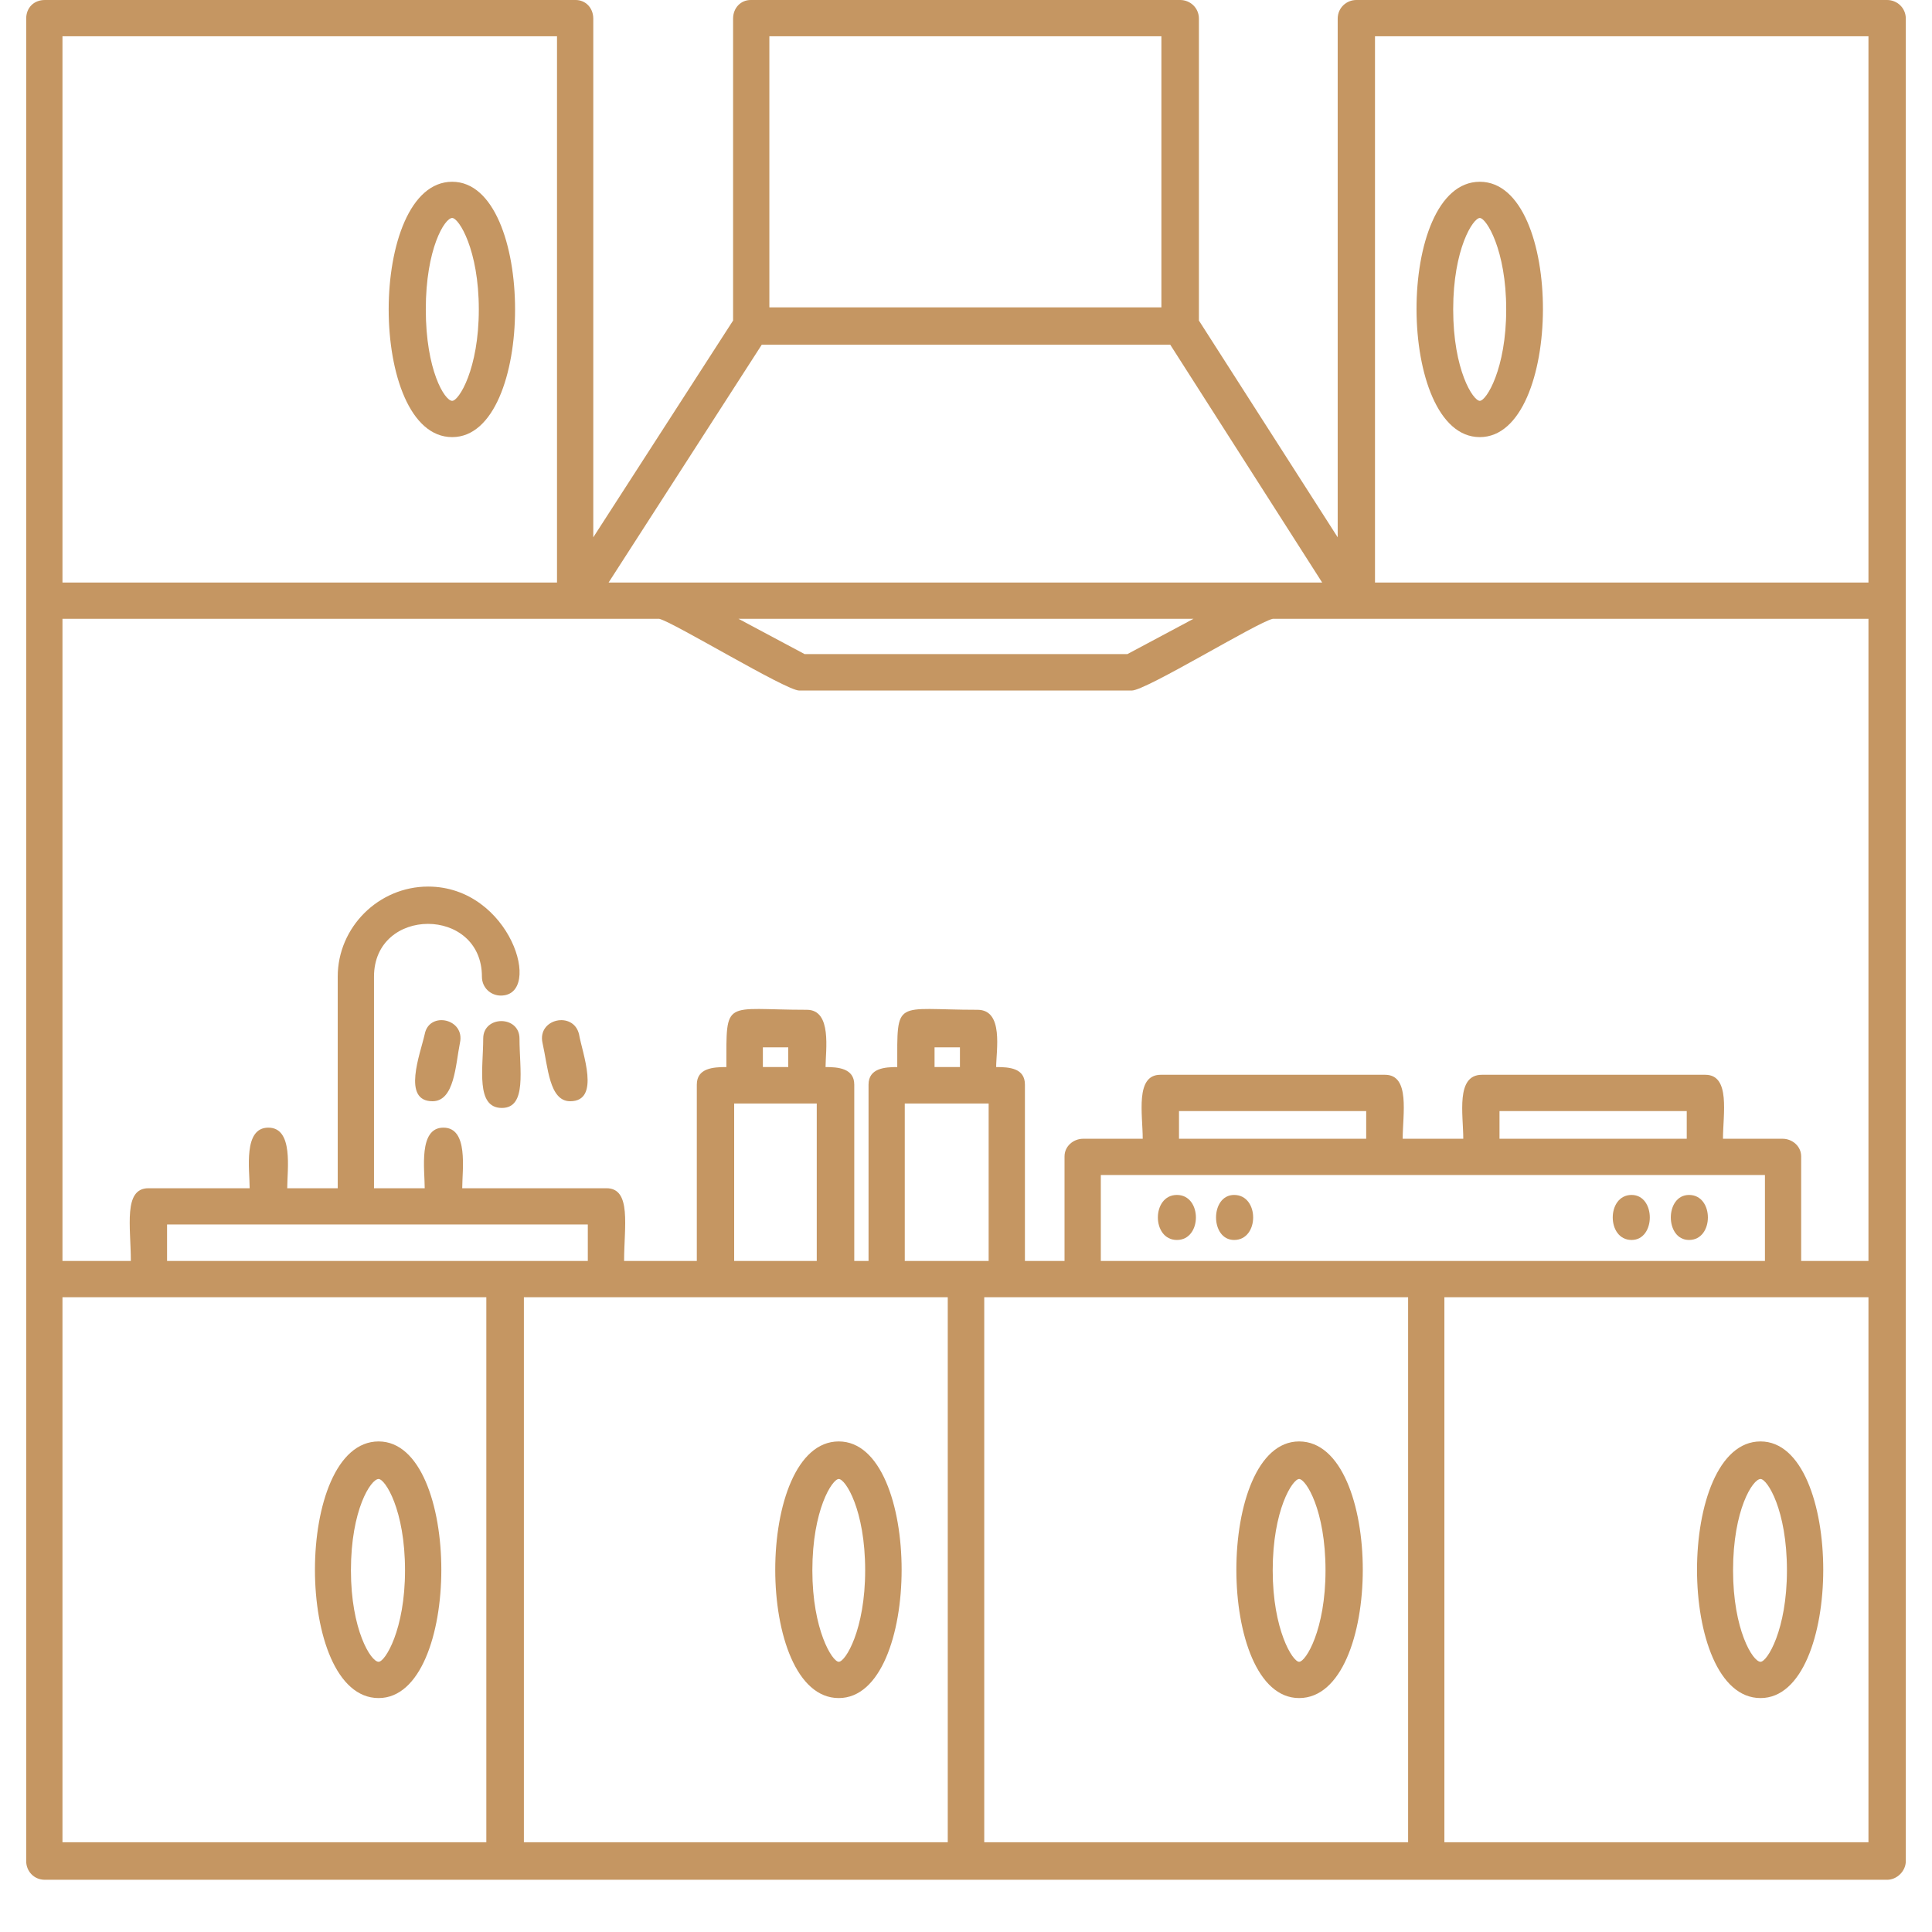 <svg xmlns="http://www.w3.org/2000/svg" xmlns:xlink="http://www.w3.org/1999/xlink" width="48" zoomAndPan="magnify" viewBox="0 0 36 36" height="48" preserveAspectRatio="xMidYMid meet"><defs><clipPath id="134c5d6070"><path d="M 0.488 0 L 35.512 0 L 35.512 35.027 L 0.488 35.027 Z M 0.488 0 " clip-rule="nonzero"></path></clipPath></defs><g clip-path="url(#134c5d6070)"><path fill="#c59662" d="M 31.473 23.105 C 31.02 23.105 31.02 22.266 31.473 22.266 C 31.941 22.266 31.941 23.105 31.473 23.105 Z M 25.273 11.531 L 23.715 11.531 C 23.426 11.594 21.355 12.867 21.09 12.867 L 14.891 12.867 C 14.645 12.867 12.551 11.594 12.285 11.531 L 1.164 11.531 L 1.164 23.496 L 2.438 23.496 C 2.438 22.859 2.293 22.141 2.766 22.141 L 4.652 22.141 C 4.652 21.793 4.527 21.012 5 21.012 C 5.473 21.012 5.352 21.793 5.352 22.141 L 6.293 22.141 L 6.293 18.199 C 6.293 17.277 7.055 16.52 7.977 16.52 C 9.516 16.52 10.129 18.551 9.332 18.551 C 9.145 18.551 8.98 18.406 8.98 18.199 C 8.98 16.887 6.969 16.887 6.969 18.199 L 6.969 22.141 L 7.914 22.141 C 7.914 21.793 7.793 21.012 8.262 21.012 C 8.734 21.012 8.613 21.793 8.613 22.141 L 11.301 22.141 C 11.773 22.141 11.629 22.859 11.629 23.496 L 12.984 23.496 L 12.984 20.211 C 12.984 19.902 13.289 19.883 13.535 19.883 C 13.535 18.59 13.477 18.816 15.035 18.816 C 15.508 18.816 15.383 19.574 15.383 19.883 C 15.609 19.883 15.918 19.902 15.918 20.211 L 15.918 23.496 L 16.184 23.496 L 16.184 20.211 C 16.184 19.902 16.492 19.883 16.719 19.883 C 16.719 18.59 16.656 18.816 18.215 18.816 C 18.707 18.816 18.562 19.574 18.562 19.883 C 18.809 19.883 19.098 19.902 19.098 20.211 L 19.098 23.496 L 19.836 23.496 L 19.836 21.547 C 19.836 21.359 20 21.219 20.184 21.219 L 21.293 21.219 C 21.293 20.766 21.148 20.027 21.621 20.027 L 25.809 20.027 C 26.281 20.027 26.137 20.766 26.137 21.219 L 27.266 21.219 C 27.266 20.766 27.121 20.027 27.613 20.027 L 31.777 20.027 C 32.25 20.027 32.105 20.766 32.105 21.219 L 33.215 21.219 C 33.398 21.219 33.562 21.359 33.562 21.547 L 33.562 23.496 L 34.816 23.496 L 34.816 11.531 Z M 22.238 11.531 L 13.762 11.531 L 14.992 12.188 L 21.008 12.188 Z M 11.055 10.012 L 13.66 5.973 L 13.66 0.348 C 13.66 0.145 13.805 0 13.988 0 L 21.992 0 C 22.176 0 22.34 0.145 22.34 0.348 L 22.34 5.973 L 24.926 10.012 L 24.926 0.348 C 24.926 0.145 25.09 0 25.273 0 L 35.164 0 C 35.348 0 35.512 0.145 35.512 0.348 L 35.512 34.68 C 35.512 34.863 35.348 35.027 35.164 35.027 L 0.836 35.027 C 0.629 35.027 0.488 34.863 0.488 34.68 L 0.488 0.348 C 0.488 0.145 0.629 0 0.836 0 L 10.727 0 C 10.91 0 11.055 0.145 11.055 0.348 Z M 11.34 10.855 L 24.637 10.855 L 21.805 6.422 L 14.195 6.422 Z M 14.336 5.727 L 21.641 5.727 L 21.641 0.676 L 14.336 0.676 Z M 32.887 23.496 L 32.887 21.895 L 20.512 21.895 L 20.512 23.496 Z M 21.969 21.219 L 25.457 21.219 L 25.457 20.703 L 21.969 20.703 Z M 27.941 21.219 L 31.43 21.219 L 31.43 20.703 L 27.941 20.703 Z M 15.219 23.496 L 15.219 20.562 L 13.68 20.562 L 13.68 23.496 Z M 14.215 19.883 L 14.688 19.883 L 14.688 19.516 L 14.215 19.516 Z M 18.422 23.496 L 18.422 20.562 L 16.859 20.562 L 16.859 23.496 Z M 17.414 19.883 L 17.887 19.883 L 17.887 19.516 L 17.414 19.516 Z M 10.953 23.496 L 10.953 22.816 L 3.113 22.816 L 3.113 23.496 Z M 9.352 20.645 C 8.859 20.645 9.004 19.902 9.004 19.352 C 9.004 18.918 9.68 18.918 9.68 19.352 C 9.68 19.926 9.824 20.645 9.352 20.645 Z M 8.059 20.52 C 7.484 20.52 7.832 19.637 7.914 19.27 C 7.996 18.836 8.672 18.98 8.57 19.434 C 8.488 19.844 8.469 20.52 8.059 20.52 Z M 10.625 20.52 C 10.234 20.52 10.211 19.883 10.109 19.434 C 10.008 18.98 10.684 18.836 10.789 19.27 C 10.848 19.617 11.199 20.52 10.625 20.52 Z M 8.426 8.145 C 6.848 8.145 6.848 3.387 8.426 3.387 C 9.988 3.387 9.988 8.145 8.426 8.145 Z M 8.426 4.062 C 8.285 4.062 7.934 4.637 7.934 5.766 C 7.934 6.895 8.285 7.469 8.426 7.469 C 8.551 7.469 8.922 6.875 8.922 5.766 C 8.922 4.656 8.551 4.062 8.426 4.062 Z M 27.574 8.145 C 26.012 8.145 25.992 3.387 27.574 3.387 C 29.152 3.387 29.133 8.145 27.574 8.145 Z M 27.574 4.062 C 27.449 4.062 27.078 4.637 27.078 5.766 C 27.078 6.895 27.449 7.469 27.574 7.469 C 27.695 7.469 28.066 6.875 28.066 5.766 C 28.066 4.656 27.695 4.062 27.574 4.062 Z M 26.914 34.328 L 34.816 34.328 L 34.816 24.172 L 26.914 24.172 Z M 32.805 31.641 C 31.227 31.641 31.227 26.859 32.805 26.859 C 34.363 26.859 34.363 31.641 32.805 31.641 Z M 32.805 27.559 C 32.66 27.559 32.293 28.133 32.293 29.262 C 32.293 30.367 32.66 30.965 32.805 30.965 C 32.93 30.965 33.297 30.367 33.297 29.262 C 33.297 28.133 32.93 27.559 32.805 27.559 Z M 18.34 34.328 L 26.238 34.328 L 26.238 24.172 L 18.34 24.172 Z M 24.207 31.641 C 22.648 31.641 22.648 26.859 24.207 26.859 C 25.789 26.859 25.789 31.641 24.207 31.641 Z M 24.207 27.559 C 24.086 27.559 23.715 28.133 23.715 29.262 C 23.715 30.367 24.086 30.965 24.207 30.965 C 24.332 30.965 24.699 30.367 24.699 29.262 C 24.699 28.133 24.332 27.559 24.207 27.559 Z M 9.762 34.328 L 17.66 34.328 L 17.66 24.172 L 9.762 24.172 Z M 15.629 31.641 C 14.051 31.641 14.051 26.859 15.629 26.859 C 17.191 26.859 17.191 31.641 15.629 31.641 Z M 15.629 27.559 C 15.508 27.559 15.137 28.133 15.137 29.262 C 15.137 30.367 15.508 30.965 15.629 30.965 C 15.754 30.965 16.121 30.367 16.121 29.262 C 16.121 28.133 15.754 27.559 15.629 27.559 Z M 1.164 34.328 L 9.062 34.328 L 9.062 24.172 L 1.164 24.172 Z M 7.055 31.641 C 5.473 31.641 5.473 26.859 7.055 26.859 C 8.613 26.859 8.613 31.641 7.055 31.641 Z M 7.055 27.559 C 6.91 27.559 6.539 28.133 6.539 29.262 C 6.539 30.367 6.91 30.965 7.055 30.965 C 7.176 30.965 7.547 30.367 7.547 29.262 C 7.547 28.133 7.176 27.559 7.055 27.559 Z M 1.164 10.855 L 10.379 10.855 L 10.379 0.676 L 1.164 0.676 Z M 25.621 10.855 L 34.816 10.855 L 34.816 0.676 L 25.621 0.676 Z M 21.93 23.105 C 21.457 23.105 21.457 22.266 21.93 22.266 C 22.402 22.266 22.402 23.105 21.93 23.105 Z M 22.996 23.105 C 22.547 23.105 22.547 22.266 22.996 22.266 C 23.469 22.266 23.469 23.105 22.996 23.105 Z M 30.402 23.105 C 29.934 23.105 29.934 22.266 30.402 22.266 C 30.855 22.266 30.855 23.105 30.402 23.105 Z M 30.402 23.105 " fill-opacity="1" fill-rule="evenodd"></path></g></svg>